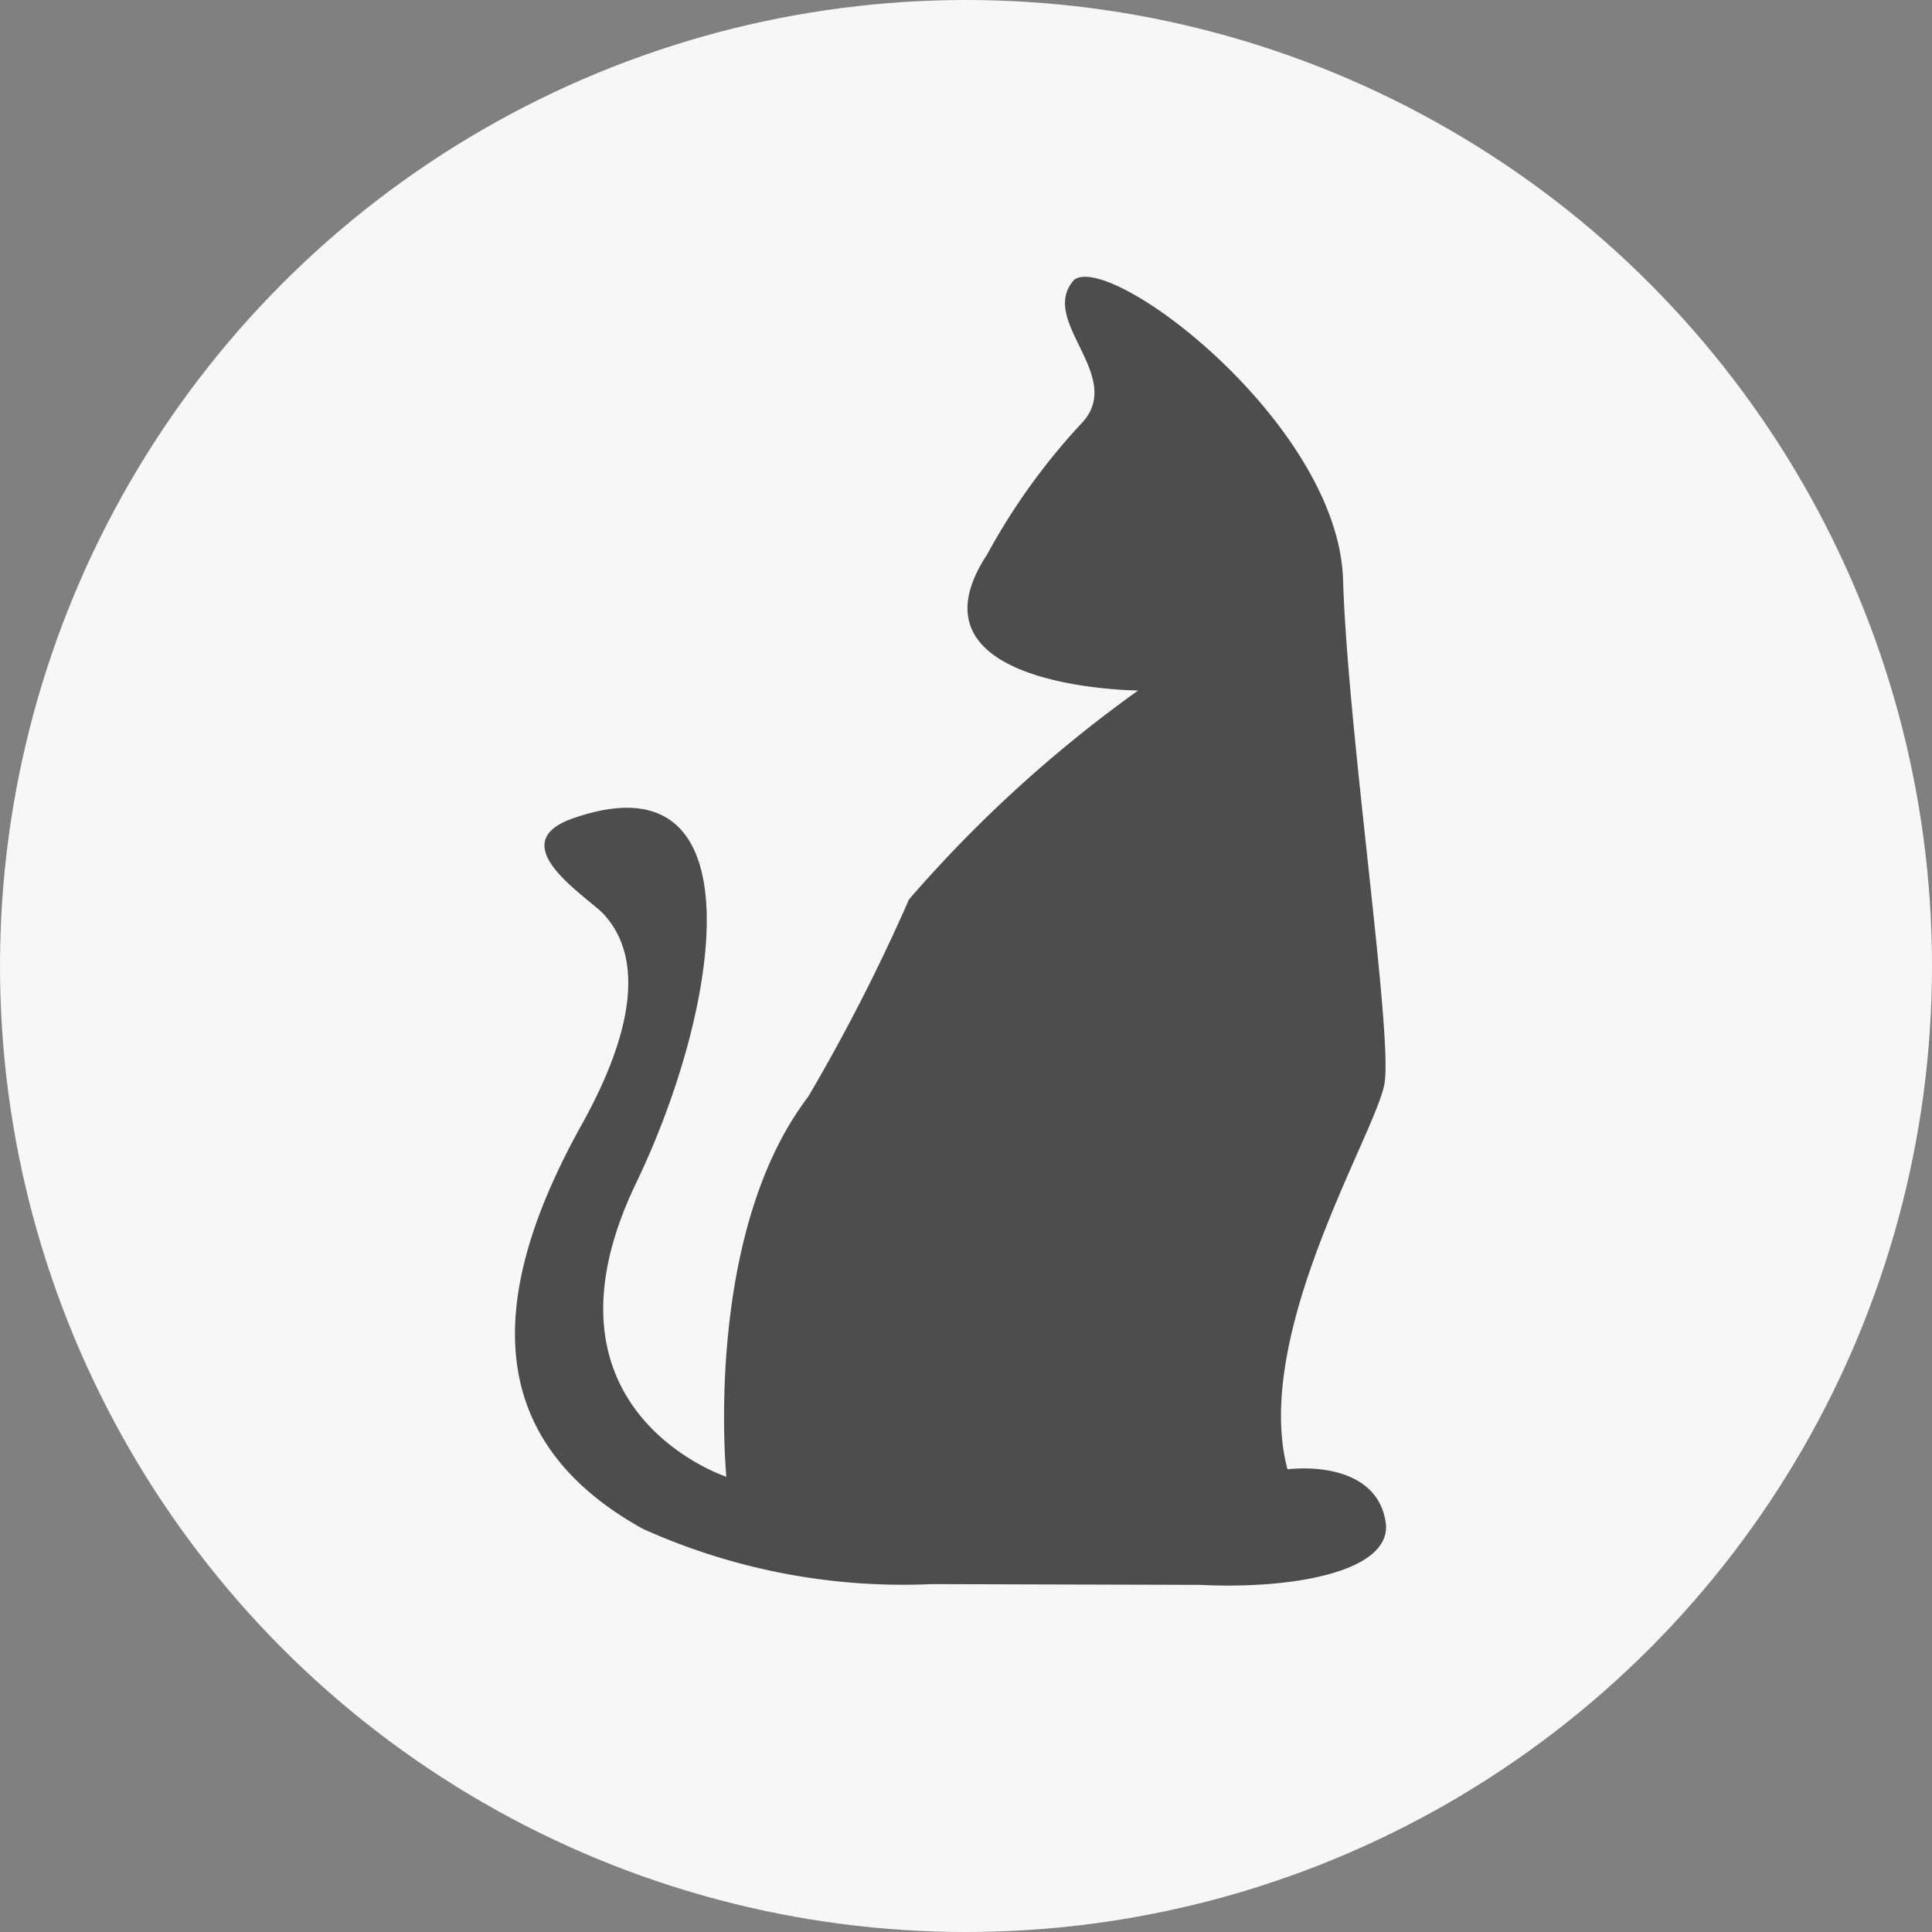 <svg xmlns="http://www.w3.org/2000/svg" width="30" height="30" viewBox="0 0 30 30">
  <rect x="0" y="0" width="30" height="30" fill="#808080" stroke="none"/>
  <g id="Group_427" data-name="Group 427" transform="translate(1.124 4.18)">
    <circle id="Ellipse_306" data-name="Ellipse 306" cx="15" cy="15" r="15" transform="translate(-1.124 -4.18)" fill="#f7f7f7"/>
    <g id="Group_456" data-name="Group 456" transform="translate(6.876 0.118)">
      <path id="Path_436" data-name="Path 436" d="M53.1,19.371c-.1-.819-1-.912-1.529-.855-.56-2.109,1.394-5.252,1.508-6,.124-.8-.572-5.454-.645-7.811C52.361,2.289,48.847-.381,48.26.044c-.581.643.837,1.51.091,2.254a9.981,9.981,0,0,0-1.445,2.015C45.534,6.4,49.252,6.423,49.252,6.423a20.38,20.38,0,0,0-3.558,3.244,29.127,29.127,0,0,1-1.566,3.065c-1.64,2.152-1.27,5.9-1.27,5.9s-3.107-1.017-1.4-4.564c1.3-2.7,1.943-6.684-.985-5.659-1.133.4.253,1.23.492,1.5.8.893.124,2.4-.359,3.265-1.292,2.327-1.76,4.765.958,6.268a9.83,9.83,0,0,0,4.481.857l4.178.012C51.6,20.38,53.159,20.123,53.1,19.371Z" transform="translate(-39.579 0.001)" fill="#4d4d4d"/>
    </g>
  </g>
</svg>
